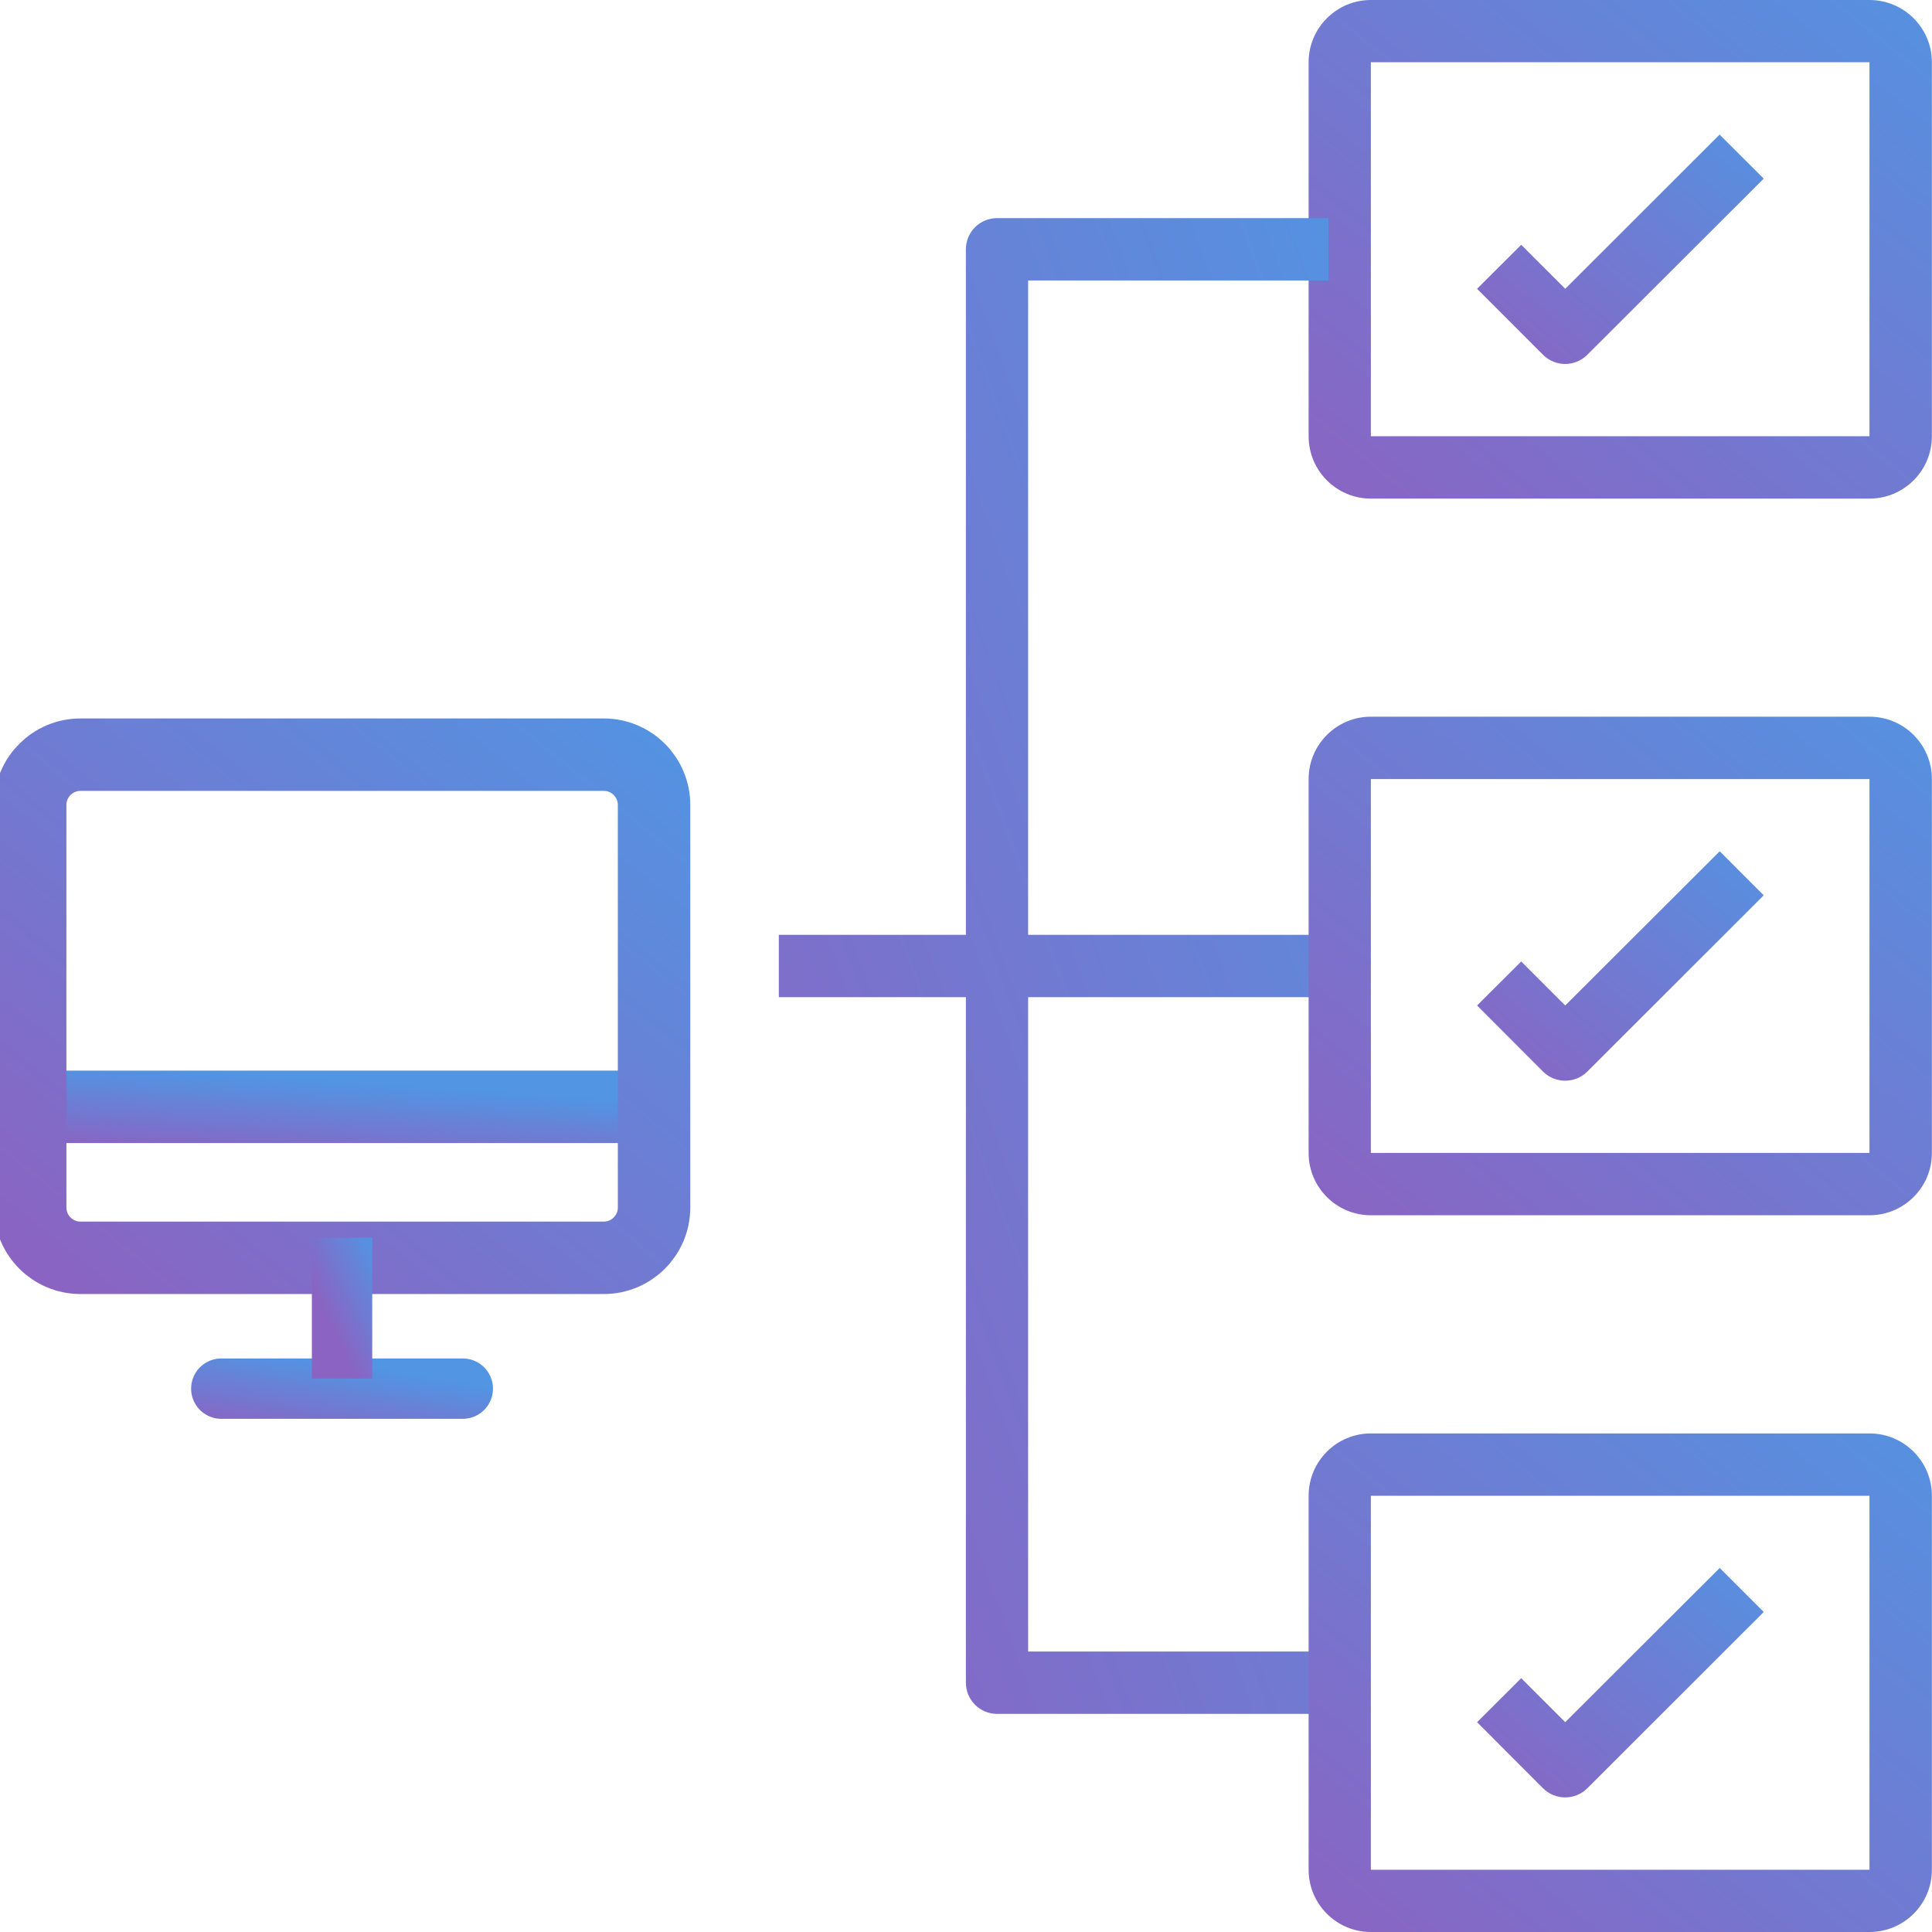 <svg width="50" height="50" viewBox="0 0 50 50" fill="none" xmlns="http://www.w3.org/2000/svg">
<g clip-path="url(#clip0_1512_4633)">
<path fill-rule="evenodd" clip-rule="evenodd" d="M35.478 0H48.382C49.274 0 49.997 0.723 49.997 1.611V11.289C49.997 12.181 49.274 12.904 48.382 12.904H35.478C34.59 12.904 33.867 12.181 33.867 11.289V1.611C33.867 0.723 34.59 0 35.478 0ZM35.478 1.611V11.289H48.382V1.611H35.478Z" fill="url(#paint0_linear_1512_4633)"/>
<path d="M24.997 6.452V24.193H20.156V25.807H24.997V43.548C24.997 43.994 25.358 44.355 25.804 44.355H34.382V42.741H26.608V25.807H34.382V24.193H26.608V7.259H34.382V5.645H25.804C25.358 5.645 24.997 6.006 24.997 6.452Z" fill="url(#paint1_linear_1512_4633)"/>
<path d="M40.508 7.474L39.369 6.335L38.227 7.474L39.935 9.183C40.251 9.499 40.762 9.499 41.078 9.183L45.645 4.623L44.503 3.483L40.508 7.474Z" fill="url(#paint2_linear_1512_4633)"/>
<path fill-rule="evenodd" clip-rule="evenodd" d="M35.478 18.548H48.382C49.274 18.548 49.997 19.27 49.997 20.162V29.84C49.997 30.729 49.274 31.451 48.382 31.451H35.478C34.59 31.451 33.867 30.729 33.867 29.84V20.162C33.867 19.27 34.59 18.548 35.478 18.548ZM35.478 20.162V29.837H48.382V20.162H35.478Z" fill="url(#paint3_linear_1512_4633)"/>
<path d="M40.508 26.022L39.369 24.883L38.227 26.022L39.935 27.734C40.251 28.047 40.762 28.047 41.078 27.734L45.645 23.171L44.506 22.031L40.508 26.022Z" fill="url(#paint4_linear_1512_4633)"/>
<path fill-rule="evenodd" clip-rule="evenodd" d="M35.478 37.097H48.382C49.274 37.097 49.997 37.819 49.997 38.711V48.389C49.997 49.278 49.274 50 48.382 50H35.478C34.59 50 33.867 49.278 33.867 48.389V38.711C33.867 37.819 34.59 37.097 35.478 37.097ZM35.478 38.711V48.389H48.382V38.711H35.478Z" fill="url(#paint5_linear_1512_4633)"/>
<path d="M40.508 44.57L39.369 43.431L38.227 44.57L39.935 46.282C40.251 46.595 40.762 46.595 41.078 46.282L45.645 41.718L44.506 40.579L40.508 44.57Z" fill="url(#paint6_linear_1512_4633)"/>
<path d="M5.727 35.938H11.977" stroke="url(#paint7_linear_1512_4633)" stroke-width="1.562" stroke-linecap="round"/>
<path d="M1.562 28.645H16.146" stroke="url(#paint8_linear_1512_4633)" stroke-width="1.875" stroke-linecap="square"/>
<path d="M2.083 19.531H15.625C16.344 19.531 16.927 20.114 16.927 20.833V31.25C16.927 31.969 16.344 32.552 15.625 32.552H2.083C1.364 32.552 0.781 31.969 0.781 31.25V20.833C0.781 20.114 1.364 19.531 2.083 19.531Z" stroke="url(#paint9_linear_1512_4633)" stroke-width="1.875"/>
<path d="M8.852 32.812V34.896" stroke="url(#paint10_linear_1512_4633)" stroke-width="1.562" stroke-linecap="square"/>
</g>
<defs>
<linearGradient id="paint0_linear_1512_4633" x1="51.383" y1="-1.008" x2="37.494" y2="16.23" gradientUnits="userSpaceOnUse">
<stop stop-color="#5195E3"/>
<stop offset="1" stop-color="#8B63C2"/>
</linearGradient>
<linearGradient id="paint1_linear_1512_4633" x1="35.604" y1="2.62" x2="8.141" y2="12.64" gradientUnits="userSpaceOnUse">
<stop stop-color="#5195E3"/>
<stop offset="1" stop-color="#8B63C2"/>
</linearGradient>
<linearGradient id="paint2_linear_1512_4633" x1="46.283" y1="3.02" x2="39.892" y2="10.949" gradientUnits="userSpaceOnUse">
<stop stop-color="#5195E3"/>
<stop offset="1" stop-color="#8B63C2"/>
</linearGradient>
<linearGradient id="paint3_linear_1512_4633" x1="51.383" y1="17.54" x2="37.494" y2="34.778" gradientUnits="userSpaceOnUse">
<stop stop-color="#5195E3"/>
<stop offset="1" stop-color="#8B63C2"/>
</linearGradient>
<linearGradient id="paint4_linear_1512_4633" x1="46.283" y1="21.567" x2="39.891" y2="29.497" gradientUnits="userSpaceOnUse">
<stop stop-color="#5195E3"/>
<stop offset="1" stop-color="#8B63C2"/>
</linearGradient>
<linearGradient id="paint5_linear_1512_4633" x1="51.383" y1="36.089" x2="37.494" y2="53.327" gradientUnits="userSpaceOnUse">
<stop stop-color="#5195E3"/>
<stop offset="1" stop-color="#8B63C2"/>
</linearGradient>
<linearGradient id="paint6_linear_1512_4633" x1="46.283" y1="40.115" x2="39.891" y2="48.045" gradientUnits="userSpaceOnUse">
<stop stop-color="#5195E3"/>
<stop offset="1" stop-color="#8B63C2"/>
</linearGradient>
<linearGradient id="paint7_linear_1512_4633" x1="12.514" y1="35.859" x2="12.168" y2="38.007" gradientUnits="userSpaceOnUse">
<stop stop-color="#5195E3"/>
<stop offset="1" stop-color="#8B63C2"/>
</linearGradient>
<linearGradient id="paint8_linear_1512_4633" x1="17.399" y1="28.567" x2="17.248" y2="30.76" gradientUnits="userSpaceOnUse">
<stop stop-color="#5195E3"/>
<stop offset="1" stop-color="#8B63C2"/>
</linearGradient>
<linearGradient id="paint9_linear_1512_4633" x1="18.315" y1="18.514" x2="4.276" y2="35.799" gradientUnits="userSpaceOnUse">
<stop stop-color="#5195E3"/>
<stop offset="1" stop-color="#8B63C2"/>
</linearGradient>
<linearGradient id="paint10_linear_1512_4633" x1="9.938" y1="32.65" x2="8.155" y2="33.499" gradientUnits="userSpaceOnUse">
<stop stop-color="#5195E3"/>
<stop offset="1" stop-color="#8B63C2"/>
</linearGradient>
<clipPath id="clip0_1512_4633">
<rect width="50" height="50" fill="white"/>
</clipPath>
</defs>
</svg>
